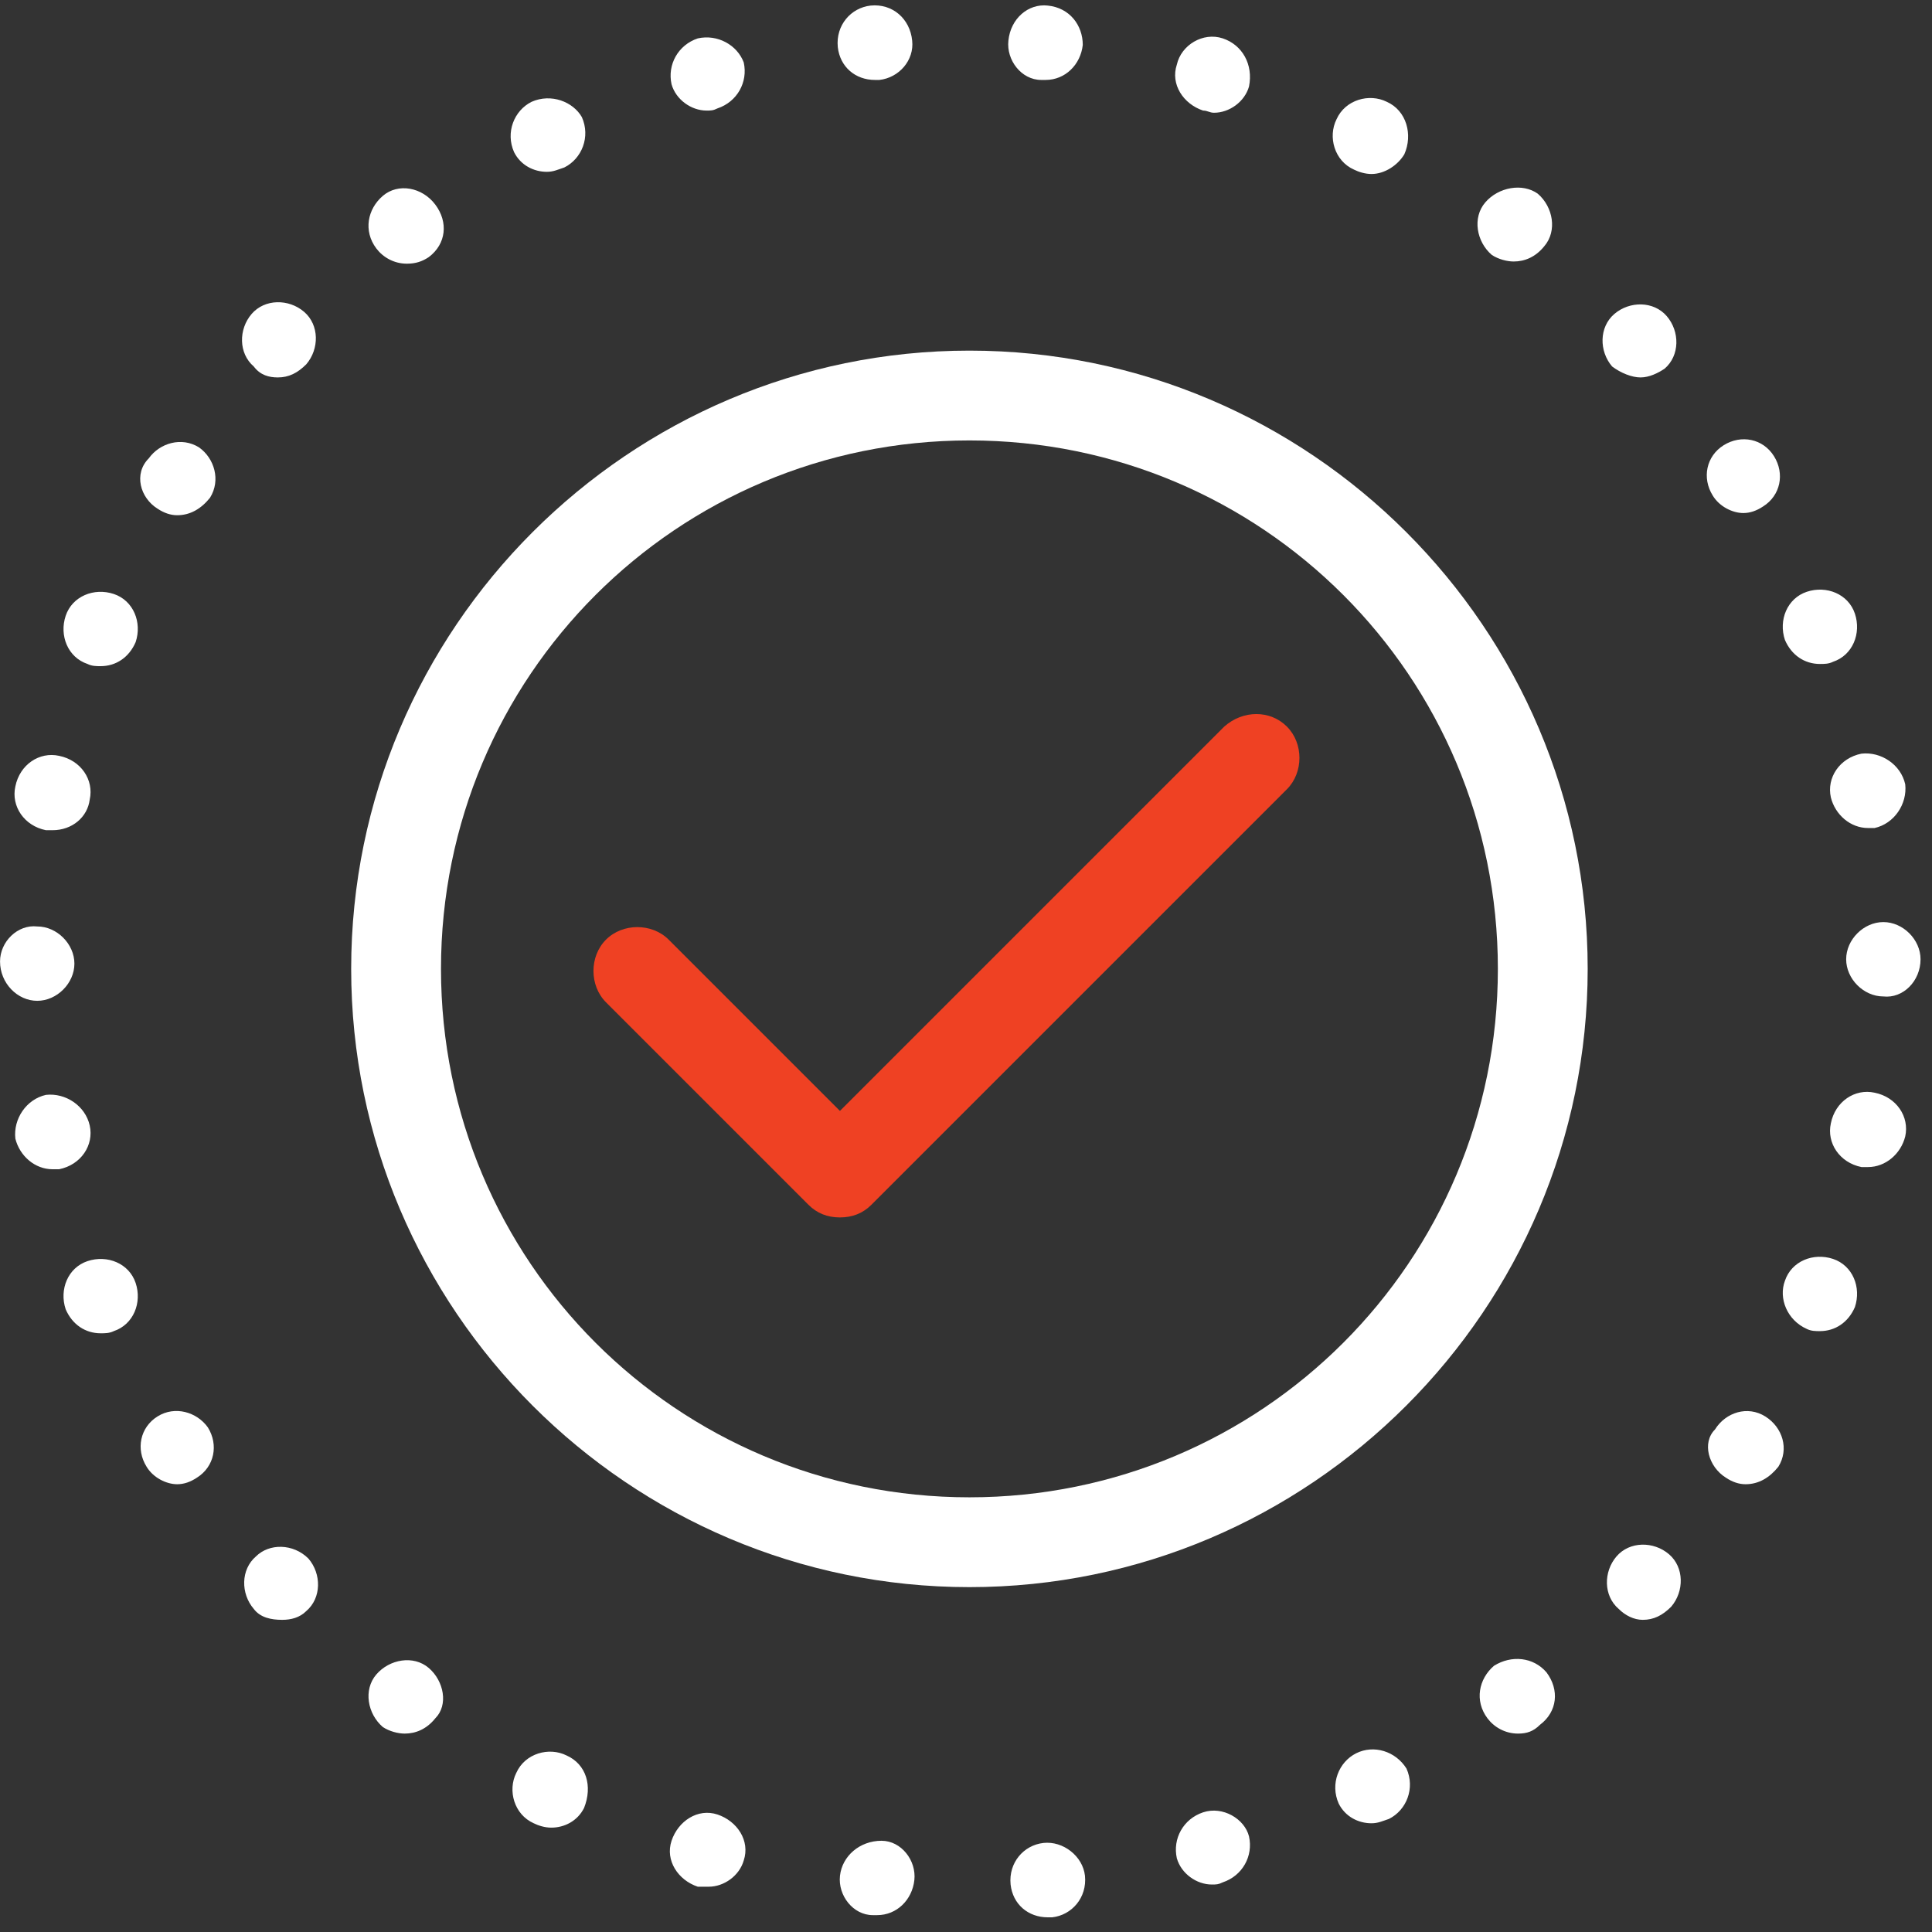 <?xml version="1.0" encoding="utf-8"?>
<!-- Generator: Adobe Illustrator 16.0.0, SVG Export Plug-In . SVG Version: 6.00 Build 0)  -->
<!DOCTYPE svg PUBLIC "-//W3C//DTD SVG 1.1//EN" "http://www.w3.org/Graphics/SVG/1.1/DTD/svg11.dtd">
<svg version="1.1" id="Layer_3" xmlns="http://www.w3.org/2000/svg" xmlns:xlink="http://www.w3.org/1999/xlink" x="0px" y="0px"
	 width="360px" height="360px" viewBox="0 0 360 360" enable-background="new 0 0 360 360" xml:space="preserve">
<rect x="0" y="0" width="360" height="360" fill="#333333" stroke="none"/>
<g>
	<path fill="#FFFFFF" d="M180.639,65.333c-63.439,0-115.203,51.764-115.203,115.203c0,63.44,51.764,115.203,115.203,115.203
		c63.44,0,115.203-51.763,115.203-115.203C295.842,117.096,244.079,65.333,180.639,65.333z M180.639,279.003
		c-54.487,0-98.467-43.979-98.467-98.468c0-54.487,43.979-98.467,98.467-98.467c54.488,0,98.468,43.979,98.468,98.467
		C279.106,235.023,235.127,279.003,180.639,279.003z"/>
	<path fill="#EF4123" d="M228.122,135.388l-71.613,71.613l-31.914-31.914c-3.114-3.114-8.562-3.114-11.676,0
		c-3.114,3.113-3.114,8.562,0,11.676l37.752,37.753c1.557,1.557,3.502,2.334,5.837,2.334s4.281-0.777,5.838-2.334l77.45-77.451
		c3.114-3.114,3.114-8.562,0-11.676C236.684,132.275,231.624,132.275,228.122,135.388z"/>
</g>
<path fill="#FFFFFF" d="M25.277,239.066c1.223,3.67-0.408,7.744-4.076,8.969c-0.815,0.404-1.63,0.404-2.445,0.404
	c-2.853,0-5.298-1.629-6.521-4.482c-1.223-3.668,0.407-7.742,4.075-8.967C19.979,233.77,24.055,235.398,25.277,239.066z
	 M16.718,209.721c-0.815-3.668-4.483-6.113-8.152-5.707c-3.668,0.816-6.114,4.482-5.706,8.152c0.815,3.26,3.668,5.707,6.929,5.707
	c0.408,0,0.815,0,1.223,0C15.087,217.059,17.533,213.389,16.718,209.721z M25.277,119.646c1.223-3.668-0.408-7.745-4.076-8.967
	c-3.668-1.223-7.744,0.408-8.966,4.076c-1.223,3.668,0.407,7.744,4.075,8.966c0.815,0.408,1.631,0.408,2.446,0.408
	C21.609,124.129,24.055,122.498,25.277,119.646z M16.718,148.991c0.814-3.668-1.631-7.336-5.707-8.152
	c-3.668-0.815-7.336,1.63-8.151,5.706c-0.815,3.668,1.63,7.337,5.706,8.152c0.408,0,0.814,0,1.223,0
	C13.458,154.697,16.31,152.251,16.718,148.991z M0.007,179.152L0.007,179.152C0.007,179.56,0.007,179.56,0.007,179.152
	c0,4.077,3.261,7.336,6.929,7.336l0,0c3.668,0,6.929-3.26,6.929-6.928l0,0l0,0c0-3.668-3.261-6.929-6.929-6.929
	C3.268,172.223,0.007,175.484,0.007,179.152z M336.669,247.627c0.815,0.408,1.632,0.408,2.446,0.408
	c2.853,0,5.298-1.633,6.521-4.484c1.223-3.668-0.406-7.744-4.075-8.969c-3.668-1.221-7.744,0.408-8.968,4.078
	C331.37,241.92,333.002,245.994,336.669,247.627z M348.081,217.465c3.262,0,6.114-2.445,6.93-5.705
	c0.815-3.67-1.63-7.338-5.706-8.152c-3.669-0.814-7.337,1.631-8.151,5.705c-0.815,3.668,1.63,7.338,5.705,8.152
	C346.858,217.465,347.675,217.465,348.081,217.465z M357.864,178.744c0-3.667-3.261-6.928-6.93-6.928
	c-3.667,0-6.929,3.261-6.929,6.928c0,3.668,3.262,6.93,6.929,6.93C354.604,186.082,357.864,182.82,357.864,178.744z M305.693,70.328
	c1.631,0,3.26-0.815,4.483-1.631c2.853-2.445,2.853-6.929,0.407-9.782c-2.445-2.853-6.929-2.853-9.781-0.407
	c-2.853,2.445-2.853,6.929-0.408,9.781C302.025,69.513,304.063,70.328,305.693,70.328z M339.115,123.721
	c0.815,0,1.631,0,2.445-0.407c3.669-1.223,5.298-5.299,4.075-8.967c-1.223-3.668-5.298-5.298-8.967-4.076
	c-3.667,1.223-5.299,5.298-4.076,8.966C333.816,122.091,336.262,123.721,339.115,123.721z M306.102,301.834
	c2.037,0,3.668-0.814,5.298-2.445c2.445-2.854,2.445-7.336-0.407-9.781c-2.854-2.445-7.337-2.445-9.782,0.408
	c-2.445,2.852-2.445,7.336,0.407,9.781C302.84,301.02,304.471,301.834,306.102,301.834z M341.153,148.583
	c0.814,3.261,3.668,5.706,6.928,5.706c0.408,0,0.815,0,1.224,0c3.668-0.814,6.114-4.483,5.706-8.151
	c-0.815-3.668-4.483-6.114-8.152-5.707C342.783,141.247,340.338,144.915,341.153,148.583z M130.026,7.152
	c-3.668,1.223-5.706,4.892-4.891,8.56c0.815,2.853,3.668,4.891,6.521,4.891c0.816,0,1.223,0,2.039-0.407
	c3.668-1.223,5.706-4.892,4.891-8.56C137.363,8.375,133.694,6.337,130.026,7.152z M47.694,290.016
	c-2.854,2.445-2.854,6.928-0.408,9.781c1.223,1.631,3.26,2.037,5.299,2.037c1.63,0,3.261-0.406,4.483-1.631
	c2.853-2.445,2.853-6.928,0.407-9.781C54.623,287.568,50.14,287.568,47.694,290.016z M29.353,94.783
	c1.223,0.814,2.446,1.222,3.668,1.222c2.446,0,4.483-1.222,6.114-3.26c2.038-3.262,0.815-7.337-2.038-9.375
	c-3.26-2.038-7.336-0.815-9.374,2.038C24.869,88.261,26.092,92.745,29.353,94.783z M51.77,70.328c2.039,0,3.668-0.815,5.299-2.446
	c2.446-2.853,2.446-7.336-0.408-9.782c-2.852-2.445-7.336-2.445-9.782,0.408c-2.445,2.853-2.445,7.336,0.408,9.781
	C48.509,69.92,50.14,70.328,51.77,70.328z M29.353,263.93c-3.26,2.037-4.075,6.113-2.038,9.373c1.223,2.039,3.668,3.262,5.706,3.262
	c1.223,0,2.446-0.406,3.668-1.223c3.261-2.039,4.076-6.113,2.038-9.375C36.689,263.113,32.614,261.893,29.353,263.93z
	 M324.85,95.598c1.223,0,2.445-0.408,3.668-1.223c3.262-2.038,4.075-6.114,2.038-9.375c-2.038-3.261-6.114-4.075-9.375-2.038
	c-3.26,2.038-4.075,6.114-2.037,9.375C320.366,94.375,322.812,95.598,324.85,95.598z M321.59,275.342
	c1.223,0.816,2.445,1.223,3.668,1.223c2.445,0,4.483-1.223,6.112-3.262c2.039-3.26,0.816-7.336-2.444-9.373
	s-7.336-0.816-9.374,2.445C317.105,268.82,318.328,273.303,321.59,275.342z M132.063,351.561c2.854,0,5.706-2.039,6.522-4.891
	c1.222-3.67-1.223-7.338-4.891-8.562l0,0c-3.668-1.221-7.336,1.225-8.56,4.893c-1.223,3.67,1.223,7.336,4.891,8.561l0,0
	C130.841,351.561,131.656,351.561,132.063,351.561z M79.893,310.801c-2.852-2.445-7.335-1.629-9.781,1.223
	c-2.445,2.854-1.63,7.336,1.223,9.783c1.223,0.814,2.852,1.223,4.075,1.223c2.038,0,4.076-0.816,5.706-2.854
	C83.562,317.73,82.746,313.246,79.893,310.801z M194.424,343.408c-3.669,0.408-6.521,3.668-6.114,7.744
	c0.407,3.668,3.261,6.113,6.929,6.113c0.408,0,0.408,0,0.815,0c3.668-0.408,6.521-3.668,6.114-7.744
	C201.76,345.854,198.093,343,194.424,343.408z M156.518,349.521c-0.407,3.668,2.446,7.336,6.114,7.336c0.407,0,0.407,0,0.815,0
	c3.668,0,6.521-2.852,6.929-6.521c0.408-3.666-2.445-7.336-6.114-7.336C160.187,343,156.926,345.854,156.518,349.521z
	 M105.571,327.105c-3.261-1.631-7.745-0.41-9.375,3.26c-1.63,3.26-0.408,7.742,3.26,9.375c0.815,0.408,2.038,0.814,3.261,0.814
	c2.445,0,4.891-1.223,6.114-3.668C110.461,332.811,109.239,328.734,105.571,327.105z M276.755,37.721
	c-2.445,2.853-1.63,7.336,1.223,9.782l0,0c1.223,0.814,2.853,1.223,4.075,1.223c2.039,0,4.076-0.815,5.707-2.854
	c2.445-2.853,1.63-7.336-1.222-9.782l0,0C283.685,34.053,279.2,34.868,276.755,37.721z M278.385,310.393
	c-2.853,2.447-3.667,6.521-1.222,9.783c1.222,1.631,3.261,2.854,5.706,2.854c1.63,0,2.853-0.408,4.075-1.633
	c3.261-2.445,3.669-6.52,1.223-9.779C285.722,308.764,281.646,308.355,278.385,310.393z M252.708,326.695
	c-3.261,1.633-4.892,5.709-3.261,9.375c1.223,2.447,3.668,3.67,6.113,3.67c1.224,0,2.037-0.408,3.261-0.816
	c3.261-1.629,4.891-5.707,3.261-9.373C260.044,326.289,255.969,325.066,252.708,326.695z M224.178,337.703
	c-3.669,1.221-5.708,4.889-4.892,8.559c0.815,2.854,3.669,4.891,6.521,4.891c0.814,0,1.223,0,2.038-0.408
	c3.667-1.223,5.706-4.891,4.89-8.559C231.922,338.924,227.846,336.479,224.178,337.703z M219.286,12.043
	c-1.223,3.668,1.223,7.336,4.892,8.559c0.814,0,1.223,0.407,2.037,0.407c2.853,0,5.707-2.038,6.521-4.89
	c0.816-4.076-1.223-7.745-4.89-8.968C224.178,5.93,220.102,8.375,219.286,12.043z M99.05,18.972
	c-3.261,1.63-4.892,5.706-3.261,9.375c1.223,2.445,3.668,3.668,6.114,3.668c1.223,0,2.038-0.408,3.26-0.815
	c3.261-1.631,4.892-5.706,3.261-9.375C106.794,18.972,102.718,17.342,99.05,18.972z M71.334,36.498
	c-2.854,2.446-3.668,6.522-1.223,9.782c1.223,1.63,3.261,2.854,5.706,2.854c1.63,0,2.853-0.408,4.075-1.223
	c3.262-2.445,3.669-6.521,1.223-9.782C78.67,34.868,74.187,34.053,71.334,36.498z M162.225,1.039
	c-3.669,0.408-6.521,3.668-6.113,7.744c0.407,3.669,3.261,6.114,6.928,6.114c0.408,0,0.408,0,0.816,0l0,0
	c3.668-0.407,6.521-3.668,6.114-7.336C169.561,3.484,166.3,0.631,162.225,1.039z M187.902,7.56
	c-0.408,3.668,2.445,7.336,6.113,7.336c0.408,0,0.408,0,0.815,0c3.668,0,6.521-2.853,6.929-6.521c0-3.668-2.444-6.929-6.521-7.336
	C191.57,0.631,188.31,3.484,187.902,7.56z M195.238,1.039L195.238,1.039L195.238,1.039L195.238,1.039z M258.413,18.972
	L258.413,18.972c-3.26-1.63-7.743-0.407-9.374,3.261c-1.629,3.261-0.406,7.745,3.261,9.374c0.815,0.408,2.038,0.815,3.261,0.815
	c2.446,0,4.892-1.63,6.114-3.668C263.305,25.086,262.082,20.603,258.413,18.972z"/>
</svg>
